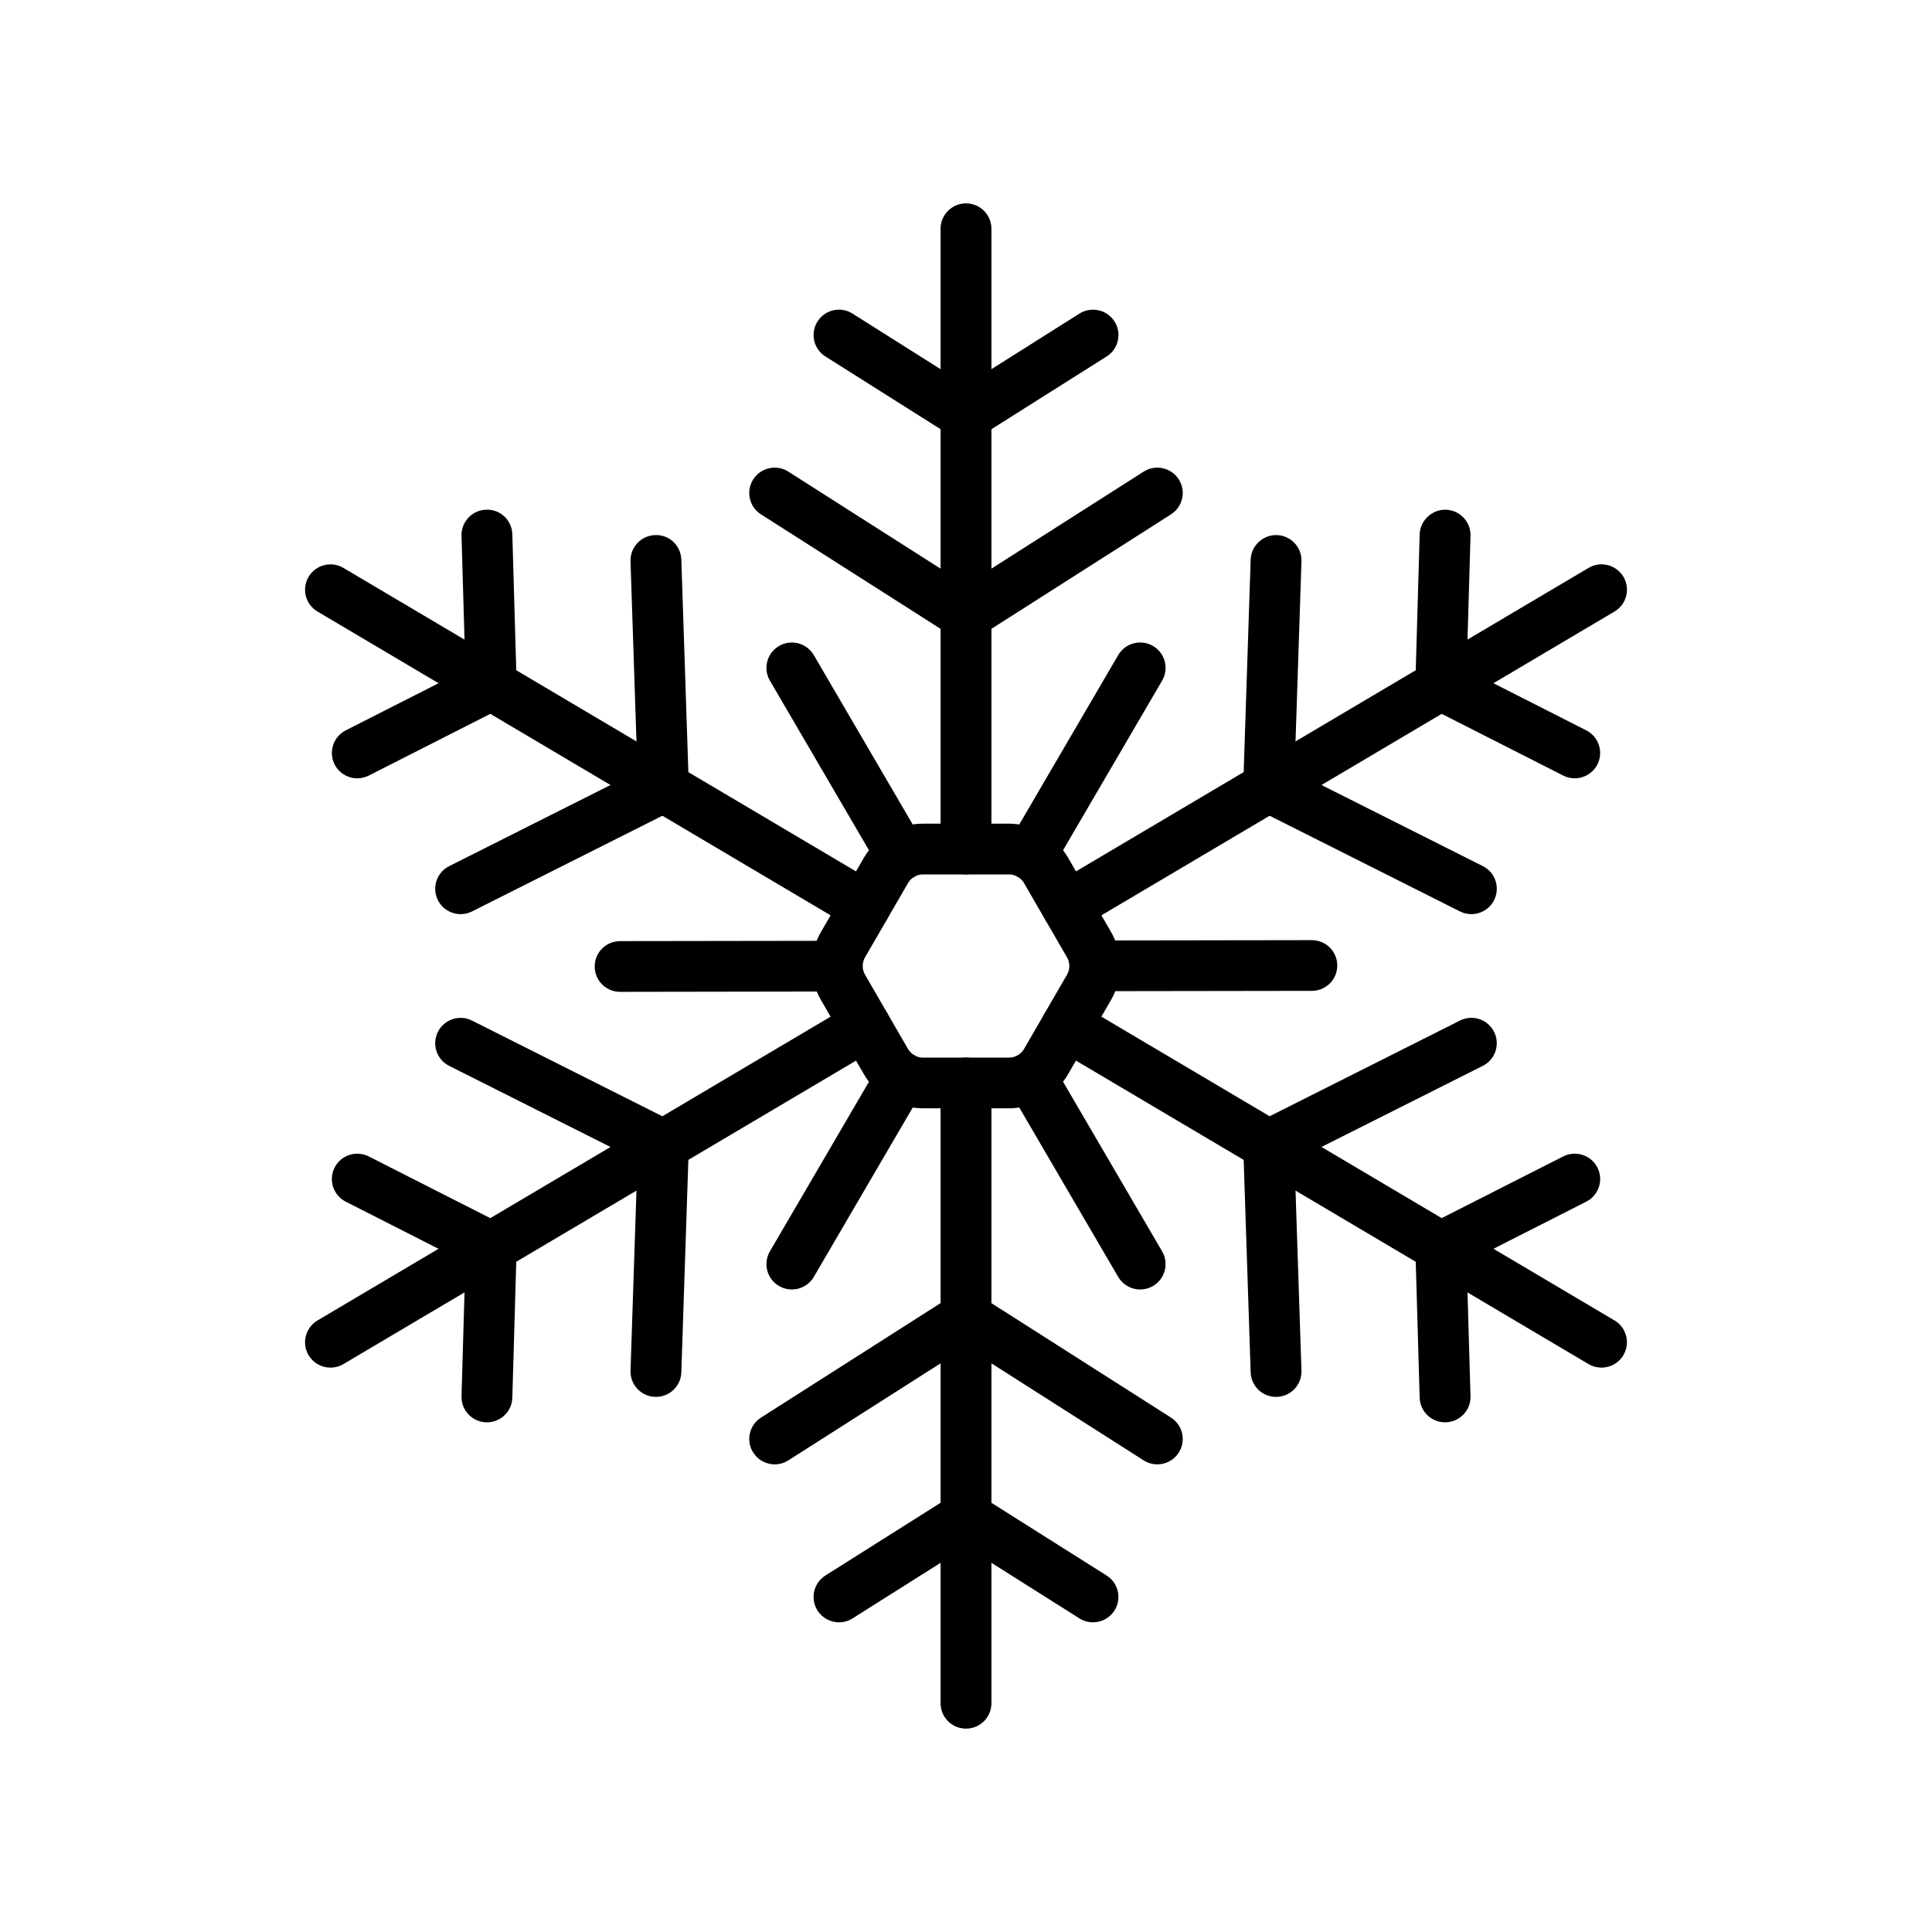 <?xml version="1.0" encoding="UTF-8" standalone="no"?><!-- icon666.com - MILLIONS OF FREE VECTOR ICONS --><svg width="1024" height="1024" id="Слой_1" enable-background="new 0 0 76 76" viewBox="0 0 76 76" xmlns="http://www.w3.org/2000/svg"><g id="XMLID_923_"><path id="XMLID_41_" d="m38 68c-.552 0-1-.446-1-.998v-24.401c0-.551.448-.998 1-.998s1 .446 1 .998v24.401c0 .552-.448.998-1 .998z"/><path id="XMLID_10_" d="m38 34.396c-.552 0-1-.447-1-.998v-24.401c0-.551.448-.997 1-.997s1 .447 1 .998v24.401c0 .55-.448.997-1 .997z"/><path id="XMLID_40_" d="m35.453 34.635c-.344 0-.679-.177-.865-.495l-4.302-7.365c-.278-.476-.117-1.087.36-1.364s1.089-.117 1.367.36l4.302 7.365c.278.476.117 1.087-.36 1.364-.158.091-.331.135-.502.135z"/><path id="XMLID_8_" d="m44.852 50.725c-.345 0-.679-.177-.865-.495l-4.17-7.139c-.277-.476-.116-1.087.36-1.365.479-.277 1.089-.116 1.368.36l4.17 7.139c.277.476.116 1.087-.36 1.365-.16.091-.333.135-.503.135z"/><path id="XMLID_39_" d="m40.549 34.633c-.171 0-.344-.044-.503-.136-.477-.277-.638-.888-.36-1.364l4.301-7.363c.278-.476.891-.638 1.368-.36.477.277.638.888.36 1.364l-4.301 7.363c-.185.319-.521.496-.865.496z"/><path id="XMLID_13_" d="m31.148 50.725c-.171 0-.344-.044-.502-.135-.477-.278-.639-.889-.36-1.365l4.301-7.363c.278-.475.891-.635 1.367-.36.477.278.639.889.36 1.365l-4.301 7.363c-.185.318-.52.495-.865.495z"/><path id="XMLID_38_" d="m43.324 38.99c-.552 0-.999-.446-1-.996-.001-.551.446-.998.999-.999l8.281-.012h.001c.552 0 .999.446 1 .996.001.551-.446.998-.999.999z"/><path id="XMLID_37_" d="m24.394 39.017c-.552 0-.999-.446-1-.997s.446-.998.999-.999l8.281-.012h.001c.552 0 .999.446 1 .996.001.551-.446.999-.999.999l-8.281.013s0 0-.001 0z"/><g id="XMLID_960_"><g id="XMLID_966_"><path id="XMLID_36_" d="m37.999 17.332c-.183 0-.368-.05-.534-.155l-4.996-3.155c-.467-.294-.605-.911-.31-1.376.294-.466.913-.606 1.379-.309l4.996 3.155c.467.294.606.911.31 1.376-.189.3-.513.464-.845.464z"/><path id="XMLID_35_" d="m37.999 25.188c-.184 0-.371-.051-.538-.157l-7.526-4.797c-.465-.297-.602-.913-.304-1.378.298-.463.916-.599 1.381-.303l7.526 4.797c.465.297.601.913.304 1.378-.19.297-.513.46-.843.46z"/><path id="XMLID_34_" d="m38.001 17.332c-.332 0-.656-.164-.846-.464-.295-.465-.156-1.082.311-1.377l4.996-3.155c.468-.294 1.085-.155 1.38.31.296.465.157 1.082-.31 1.377l-4.997 3.155c-.166.104-.351.154-.534.154z"/><path id="XMLID_33_" d="m38.001 25.188c-.33 0-.653-.163-.844-.46-.297-.465-.161-1.081.304-1.378l7.527-4.797c.463-.296 1.084-.161 1.381.303.297.465.161 1.081-.305 1.378l-7.526 4.797c-.166.106-.353.157-.537.157z"/></g><g id="XMLID_961_"><path id="XMLID_32_" d="m33.005 63.818c-.332 0-.656-.164-.846-.464-.295-.466-.157-1.082.31-1.377l4.996-3.155c.466-.297 1.084-.157 1.379.309.296.466.157 1.082-.31 1.377l-4.996 3.155c-.164.105-.35.155-.533.155z"/><path id="XMLID_31_" d="m30.475 57.604c-.33 0-.653-.163-.844-.461-.297-.464-.161-1.08.304-1.378l7.526-4.797c.467-.296 1.084-.16 1.381.304s.161 1.08-.304 1.378l-7.526 4.797c-.167.107-.353.157-.537.157z"/><path id="XMLID_30_" d="m42.995 63.818c-.183 0-.368-.05-.534-.155l-4.996-3.155c-.467-.294-.605-.911-.311-1.377.295-.467.913-.605 1.38-.309l4.997 3.155c.467.294.605.911.31 1.377-.191.301-.515.464-.846.464z"/><path id="XMLID_3_" d="m45.525 57.604c-.185 0-.371-.051-.537-.157l-7.527-4.797c-.465-.297-.602-.914-.304-1.378s.916-.6 1.381-.304l7.526 4.797c.466.297.602.914.305 1.378-.19.299-.514.461-.844.461z"/></g></g><path id="XMLID_29_" d="m13.001 53.799c-.341 0-.674-.174-.861-.488-.282-.474-.125-1.086.35-1.368l21.033-12.453c.475-.281 1.088-.125 1.37.349s.125 1.086-.35 1.368l-21.033 12.452c-.16.095-.336.14-.509.14z"/><path id="XMLID_28_" d="m41.968 36.649c-.342 0-.674-.174-.861-.489-.281-.474-.125-1.086.35-1.367l21.033-12.453c.475-.282 1.088-.126 1.371.349.281.474.125 1.086-.35 1.367l-21.033 12.453c-.161.095-.336.14-.51.14z"/><g id="XMLID_938_"><g id="XMLID_919_"><path id="XMLID_27_" d="m56.677 27.941c-.01 0-.02 0-.029 0-.553-.016-.987-.475-.972-1.026l.17-5.896c.016-.55.496-.984 1.028-.968.553.016.987.475.972 1.026l-.17 5.896c-.016.54-.461.968-.999.968z"/><path id="XMLID_26_" d="m49.905 31.95c-.012 0-.022 0-.034 0-.552-.018-.984-.479-.966-1.03l.293-8.906c.018-.551.491-.984 1.032-.965.552.018.984.479.966 1.03l-.293 8.906c-.017.54-.461.965-.998.965z"/><path id="XMLID_25_" d="m61.944 30.617c-.152 0-.308-.035-.452-.109l-5.271-2.676c-.492-.25-.688-.851-.438-1.342.25-.492.854-.688 1.345-.436l5.271 2.676c.492.25.688.851.438 1.342-.177.346-.528.545-.893.545z"/><path id="XMLID_24_" d="m57.879 35.96c-.151 0-.305-.034-.449-.107l-7.976-4.01c-.493-.248-.691-.848-.442-1.34.248-.492.849-.691 1.343-.442l7.976 4.01c.493.248.691.848.442 1.34-.176.348-.528.549-.894.549z"/></g><g id="XMLID_939_"><path id="XMLID_23_" d="m19.323 50.055c-.152 0-.307-.035-.453-.108l-5.269-2.676c-.492-.25-.688-.852-.438-1.343s.851-.685 1.345-.436l5.269 2.676c.492.25.688.852.438 1.343-.176.345-.527.544-.892.544z"/><path id="XMLID_22_" d="m26.095 46.046c-.151 0-.305-.034-.449-.107l-7.976-4.01c-.493-.247-.691-.848-.443-1.34.248-.491.848-.692 1.343-.441l7.976 4.01c.493.247.691.848.443 1.34-.176.347-.528.548-.894.548z"/><path id="XMLID_21_" d="m19.155 55.951c-.01 0-.02 0-.029 0-.552-.017-.987-.475-.971-1.026l.17-5.896c.016-.551.48-.967 1.028-.969.552.017.987.475.971 1.026l-.17 5.896c-.016.541-.46.969-.999.969z"/><path id="XMLID_5_" d="m25.803 54.95c-.011 0-.022 0-.033-.001-.552-.018-.985-.478-.967-1.03l.294-8.905c.019-.55.488-1.015 1.032-.964.552.018.985.478.967 1.03l-.294 8.905c-.018.54-.462.965-.999.965z"/></g></g><path id="XMLID_20_" d="m62.999 53.799c-.174 0-.35-.045-.51-.139l-21.033-12.453c-.475-.282-.631-.893-.35-1.368.282-.473.896-.629 1.371-.349l21.033 12.452c.475.282.631.893.35 1.368-.187.314-.519.489-.861.489z"/><path id="XMLID_19_" d="m34.031 36.649c-.173 0-.349-.045-.509-.14l-21.032-12.452c-.475-.281-.631-.893-.35-1.367.281-.473.894-.631 1.37-.349l21.032 12.452c.475.281.631.893.35 1.367-.186.314-.519.489-.861.489z"/><g id="XMLID_926_"><g id="XMLID_932_"><path id="XMLID_18_" d="m19.324 27.941c-.539 0-.983-.428-.999-.969l-.17-5.896c-.016-.551.419-1.01.971-1.026.557-.024 1.013.418 1.028.968l.17 5.896c.016.551-.419 1.01-.971 1.026-.01.001-.02.001-.029.001z"/><path id="XMLID_17_" d="m26.096 31.95c-.537 0-.981-.425-.999-.965l-.294-8.906c-.018-.55.415-1.012.967-1.03.554-.027 1.014.414 1.032.965l.294 8.906c.018.55-.415 1.012-.967 1.03-.011 0-.022 0-.033 0z"/><path id="XMLID_16_" d="m14.056 30.617c-.364 0-.716-.199-.892-.545-.25-.491-.055-1.092.438-1.342l5.269-2.676c.493-.251 1.094-.055 1.345.436.25.491.055 1.092-.438 1.342l-5.269 2.676c-.146.074-.301.109-.453.109z"/><path id="XMLID_15_" d="m18.121 35.96c-.366 0-.718-.201-.894-.549-.249-.492-.05-1.092.443-1.34l7.976-4.01c.494-.249 1.095-.049 1.343.442.249.492.05 1.092-.443 1.34l-7.976 4.01c-.144.073-.298.107-.449.107z"/></g><g id="XMLID_927_"><path id="XMLID_14_" d="m56.677 50.055c-.364 0-.716-.199-.893-.545-.25-.491-.055-1.092.438-1.343l5.27-2.676c.492-.248 1.095-.055 1.346.436.25.491.055 1.092-.438 1.343l-5.27 2.676c-.146.074-.301.109-.453.109z"/><path id="XMLID_12_" d="m49.905 46.046c-.366 0-.718-.201-.894-.549-.249-.492-.051-1.092.442-1.34l7.976-4.01c.493-.251 1.094-.051 1.343.441s.051 1.092-.442 1.34l-7.976 4.01c-.144.073-.297.108-.449.108z"/><path id="XMLID_11_" d="m56.845 55.951c-.538 0-.983-.428-.999-.969l-.17-5.896c-.016-.55.419-1.009.972-1.026.539.009 1.013.418 1.028.969l.17 5.896c.016.55-.419 1.009-.972 1.026-.01 0-.02 0-.029 0z"/><path id="XMLID_9_" d="m50.196 54.95c-.537 0-.98-.426-.998-.965l-.293-8.905c-.019-.551.414-1.012.966-1.03.531-.043 1.014.413 1.032.964l.293 8.905c.019.551-.414 1.012-.966 1.03-.011.001-.022.001-.034.001z"/></g></g><path id="XMLID_2_" d="m39.691 43.598h-3.383c-.956 0-1.846-.512-2.323-1.338l-1.691-2.922c-.477-.826-.477-1.851 0-2.676l1.691-2.923c.477-.825 1.367-1.338 2.323-1.338h3.383c.955 0 1.845.512 2.323 1.337l1.691 2.922c.477.826.477 1.851 0 2.676l-1.691 2.923c-.478.827-1.368 1.339-2.323 1.339zm-3.382-9.201c-.243 0-.469.13-.59.34l-1.691 2.923c-.122.21-.122.471 0 .682l1.691 2.922c.121.209.347.34.59.34h3.383c.243 0 .47-.131.591-.34l1.691-2.922c.121-.209.121-.472 0-.682l-1.691-2.921c-.121-.21-.348-.341-.591-.341h-3.383z"/></g></svg>